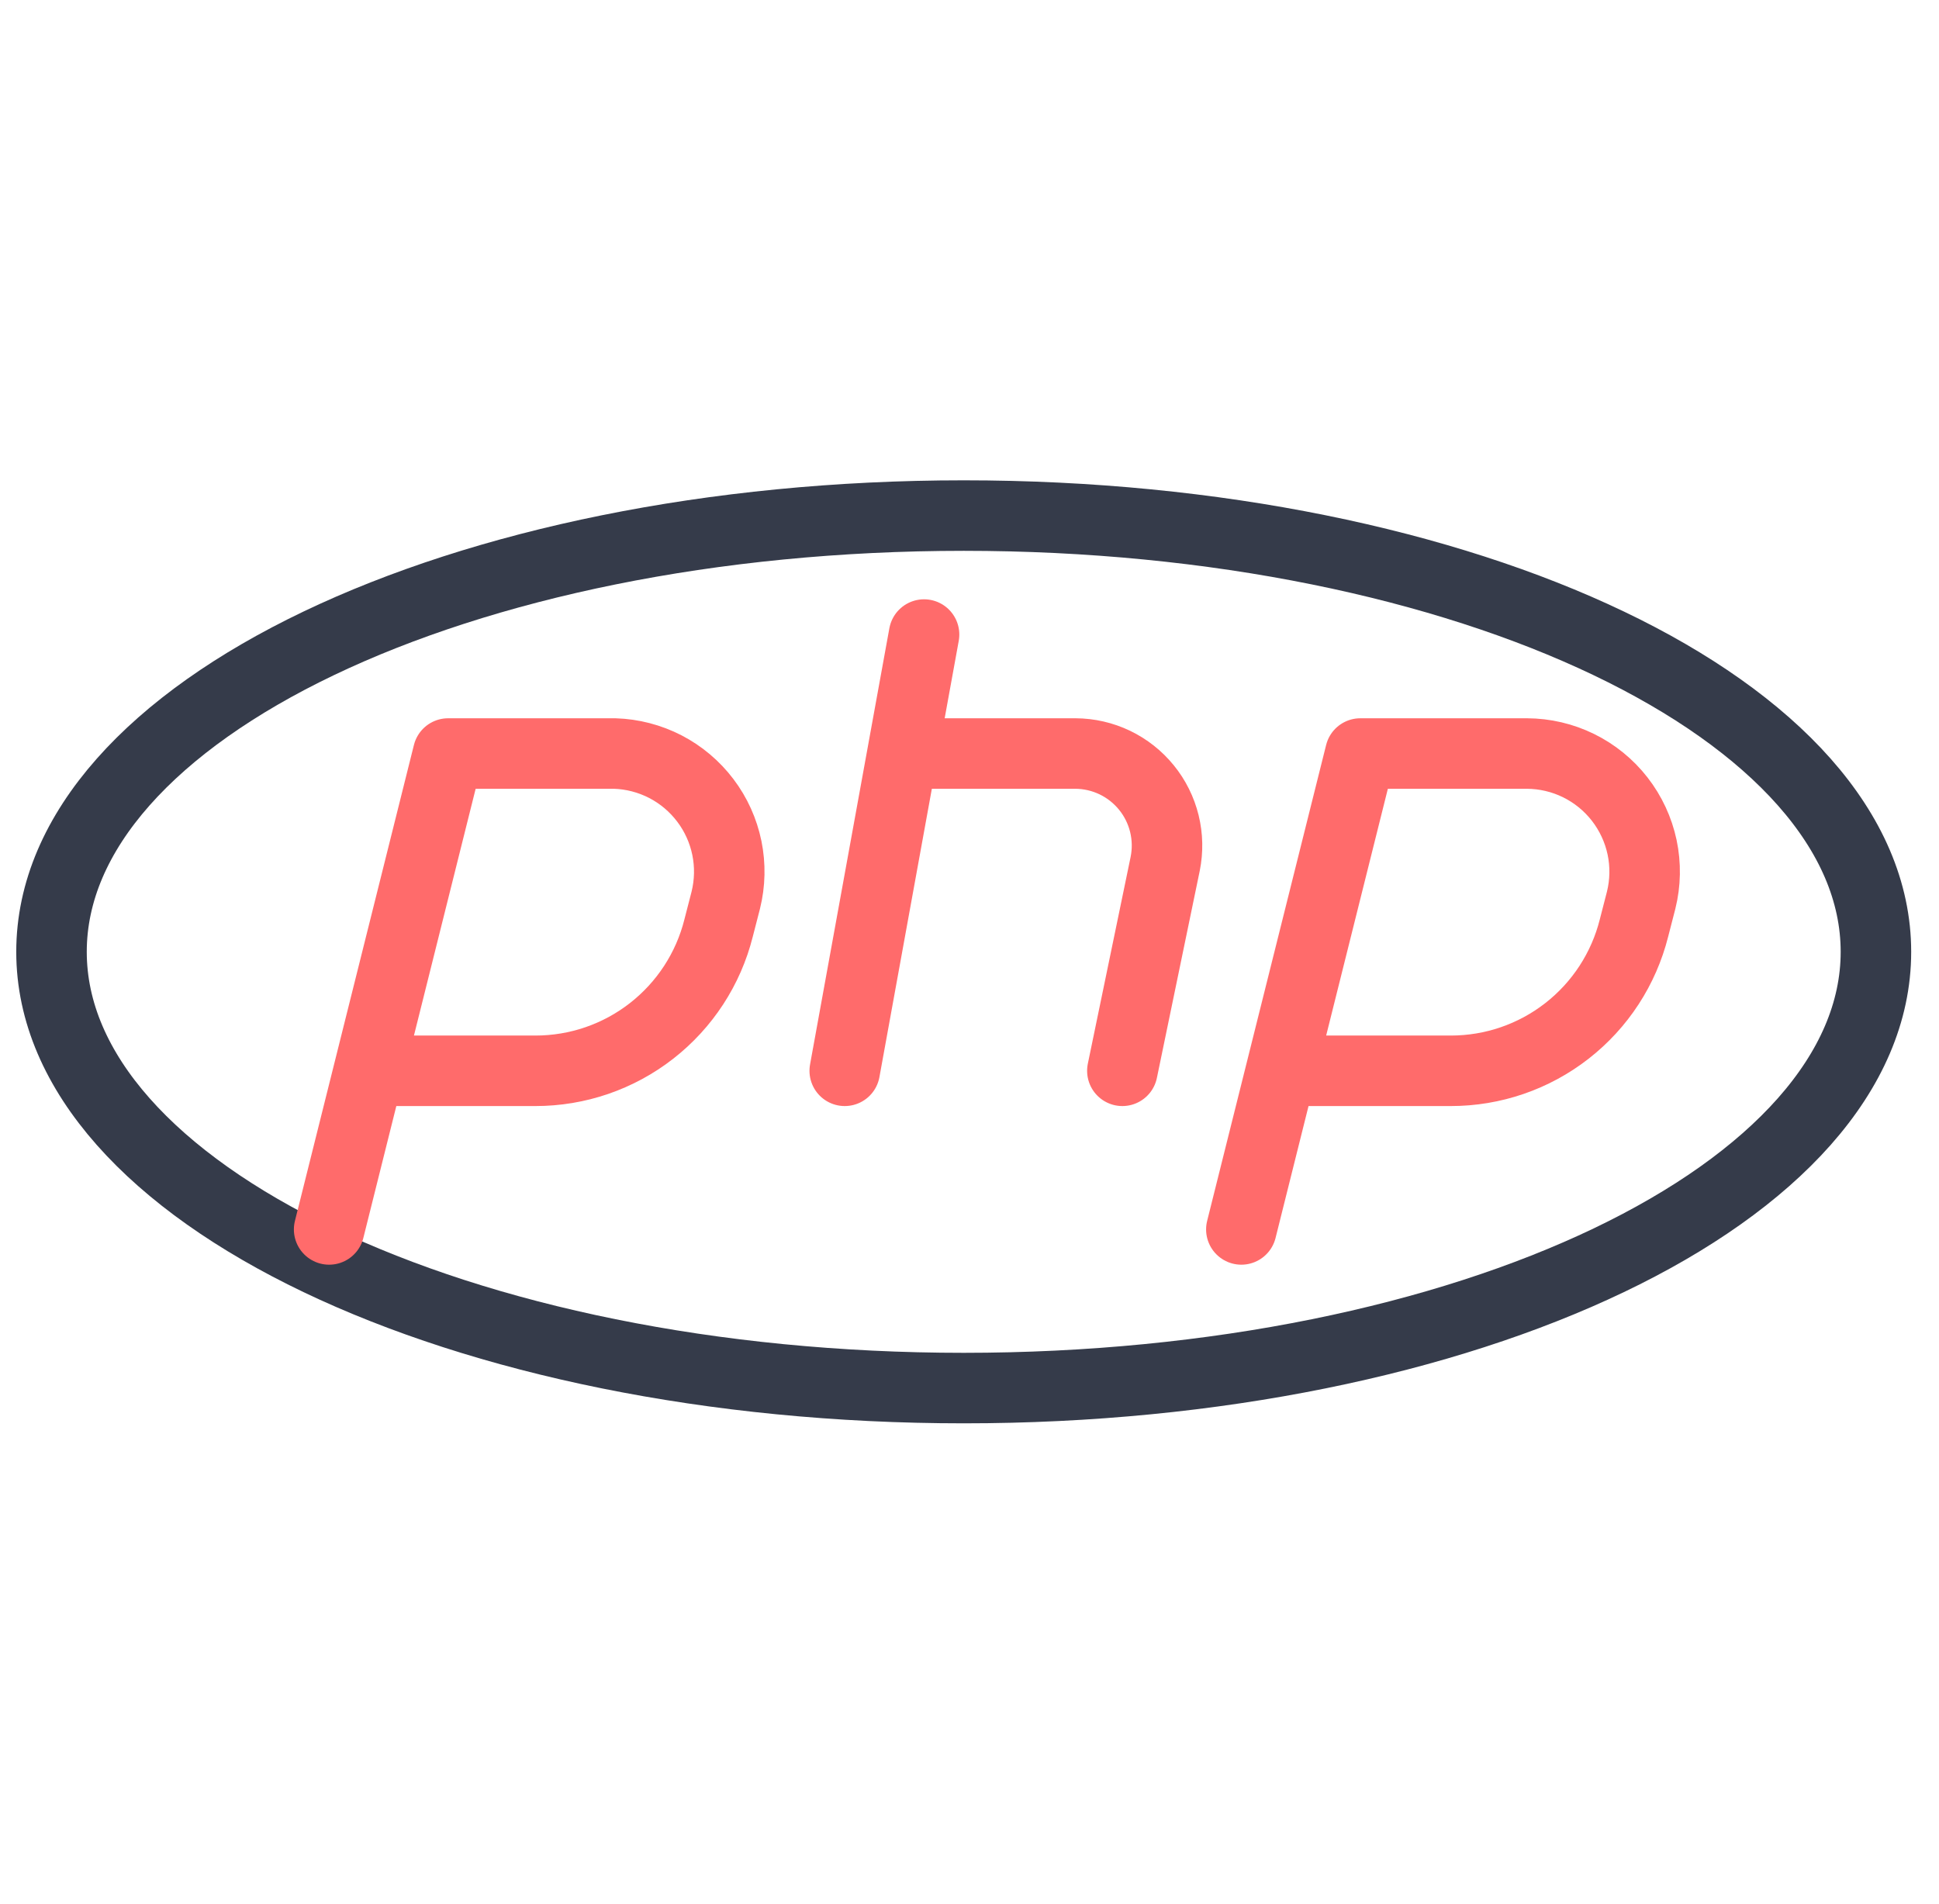 <svg width="55" height="54" viewBox="0 0 55 54" fill="none" xmlns="http://www.w3.org/2000/svg">
<g clip-path="url(#clip0_3795_5948)">
<path d="M27.336 39.375C41.626 39.375 53.211 33.834 53.211 27C53.211 20.166 41.626 14.625 27.336 14.625C13.046 14.625 1.461 20.166 1.461 27C1.461 33.834 13.046 39.375 27.336 39.375Z" stroke="#353B4A" stroke-width="2" stroke-linecap="round" stroke-linejoin="round"/>
<path d="M9.336 34.875L12.711 21.375H17.436C17.936 21.39 18.427 21.518 18.872 21.747C19.317 21.977 19.704 22.304 20.006 22.703C20.309 23.102 20.517 23.564 20.618 24.055C20.718 24.545 20.707 25.052 20.586 25.538L20.383 26.325C20.093 27.483 19.423 28.51 18.481 29.244C17.54 29.978 16.38 30.376 15.186 30.375H10.461M35.211 34.875L38.586 21.375H43.311C43.819 21.377 44.32 21.494 44.776 21.718C45.232 21.942 45.631 22.267 45.943 22.668C46.255 23.069 46.472 23.536 46.578 24.033C46.683 24.53 46.674 25.044 46.551 25.538L46.348 26.325C46.057 27.483 45.388 28.51 44.446 29.244C43.505 29.978 42.345 30.376 41.151 30.375H36.336M26.211 18L23.961 30.375M26.211 21.375H30.508C30.894 21.377 31.274 21.465 31.621 21.631C31.969 21.798 32.275 22.04 32.518 22.339C32.761 22.637 32.935 22.987 33.027 23.361C33.119 23.735 33.127 24.125 33.051 24.503L31.836 30.375" stroke="#FF6B6B" stroke-width="2" stroke-linecap="round" stroke-linejoin="round"/>
</g>
<defs>
<clipPath id="clip0_3795_5948">
<rect width="54" height="54" fill="white" transform="translate(0.336)"/>
</clipPath>
</defs>
</svg>
